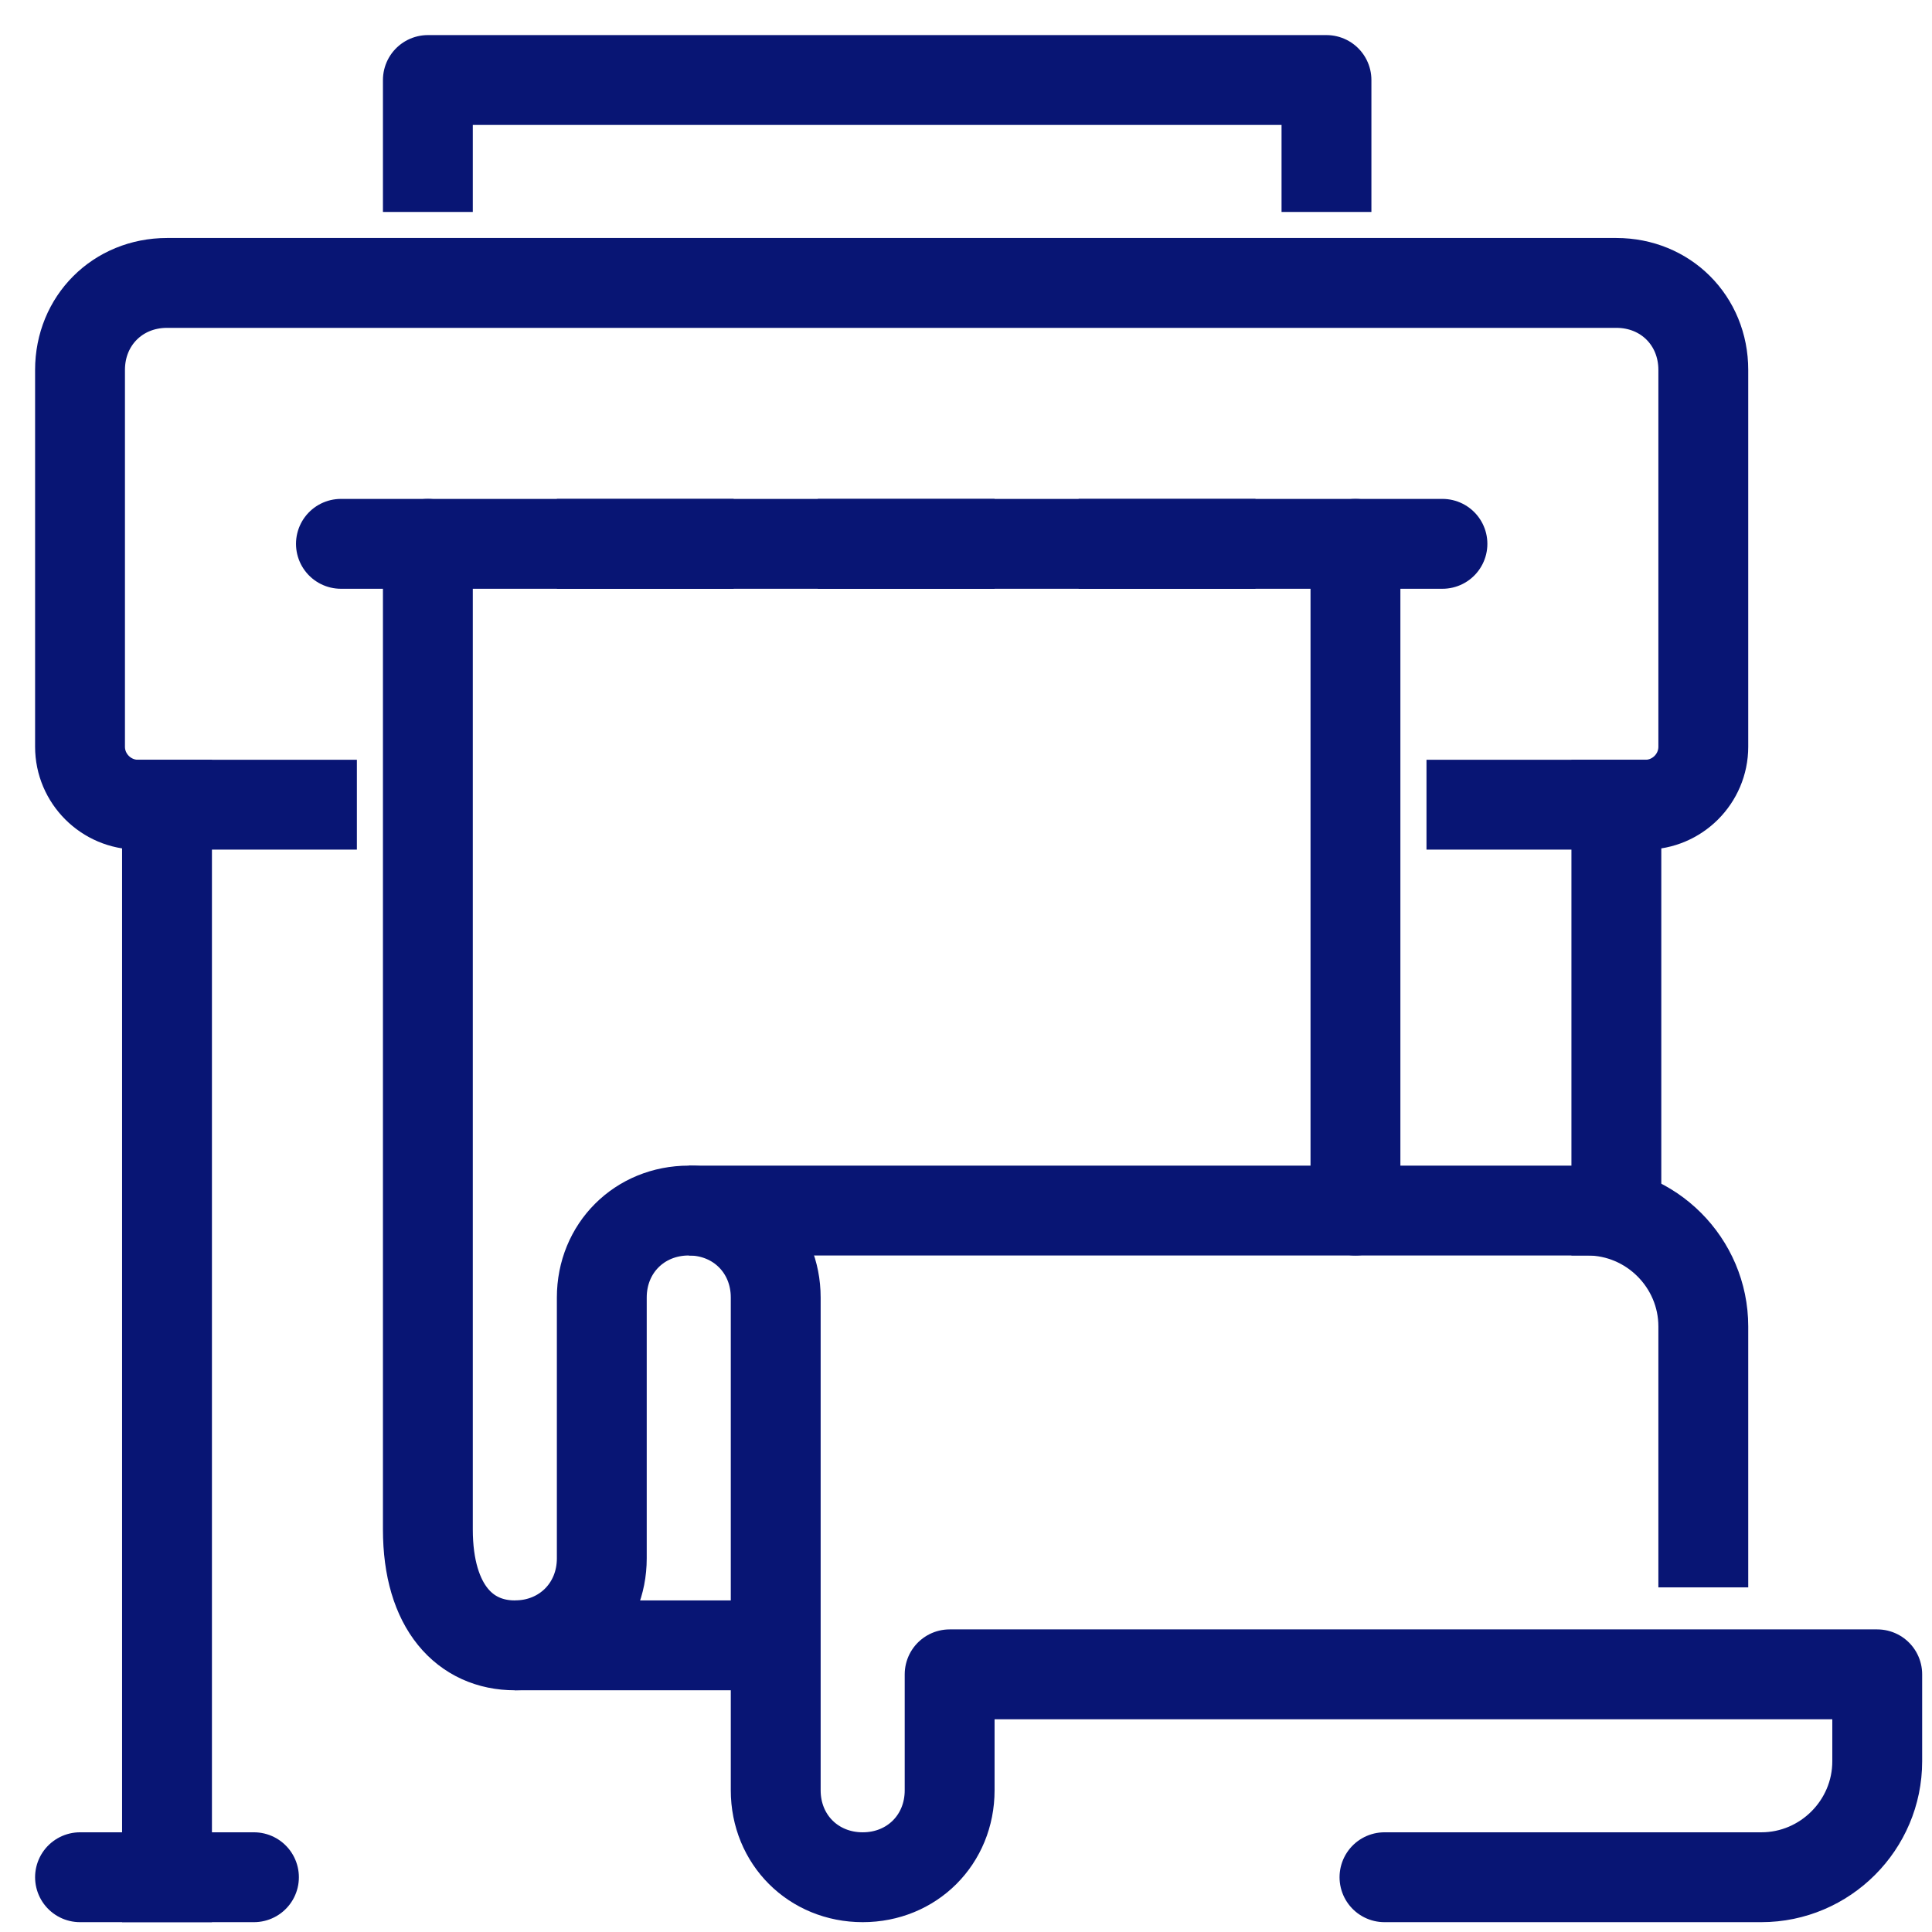 <?xml version="1.0" encoding="UTF-8"?> <svg xmlns="http://www.w3.org/2000/svg" width="43" height="43" viewBox="0 0 43 43" fill="none"><path d="M6.943 17.91H3.072C2.362 17.91 1.781 17.33 1.781 16.62V8.233C1.781 7.136 2.62 6.297 3.717 6.297H35.975C37.072 6.297 37.91 7.136 37.91 8.233V16.62C37.91 17.33 37.33 17.91 36.62 17.91H32.749" stroke="#081574" stroke-width="2" stroke-miterlimit="10" stroke-linecap="square" stroke-linejoin="round"></path><path d="M7.588 12.104H9.523" stroke="#081574" stroke-width="2" stroke-miterlimit="10" stroke-linecap="round" stroke-linejoin="round"></path><path d="M30.169 12.104H32.104" stroke="#081574" stroke-width="2" stroke-miterlimit="10" stroke-linecap="round" stroke-linejoin="round"></path><path d="M37.91 35.33V29.523C37.91 28.104 36.749 26.943 35.33 26.943H15.33" stroke="#081574" stroke-width="2" stroke-miterlimit="10" stroke-linejoin="round"></path><path d="M30.814 41.781H39.201C40.62 41.781 41.781 40.62 41.781 39.201V37.265H21.136V39.846C21.136 40.943 20.297 41.781 19.201 41.781C18.104 41.781 17.265 40.943 17.265 39.846V28.878C17.265 27.781 16.426 26.943 15.33 26.943C14.233 26.943 13.394 27.781 13.394 28.878V34.684C13.394 35.781 12.556 36.62 11.459 36.62C10.362 36.62 9.523 35.781 9.523 34.039V12.104H30.168V26.943" stroke="#081574" stroke-width="2" stroke-miterlimit="10" stroke-linecap="round" stroke-linejoin="round"></path><path d="M11.459 36.62H17.265" stroke="#081574" stroke-width="2" stroke-miterlimit="10" stroke-linejoin="round"></path><path d="M3.717 17.91V41.781" stroke="#081574" stroke-width="2" stroke-miterlimit="10" stroke-linecap="square" stroke-linejoin="round"></path><path d="M35.975 17.91V26.942" stroke="#081574" stroke-width="2" stroke-miterlimit="10" stroke-linecap="square" stroke-linejoin="round"></path><path d="M1.781 41.781H5.652" stroke="#081574" stroke-width="2" stroke-miterlimit="10" stroke-linecap="round" stroke-linejoin="round"></path><path d="M13.394 12.104H15.329" stroke="#081574" stroke-width="2" stroke-miterlimit="10" stroke-linecap="square" stroke-linejoin="round"></path><path d="M19.201 12.104H21.136" stroke="#081574" stroke-width="2" stroke-miterlimit="10" stroke-linecap="square" stroke-linejoin="round"></path><path d="M25.007 12.104H26.943" stroke="#081574" stroke-width="2" stroke-miterlimit="10" stroke-linecap="square" stroke-linejoin="round"></path><path d="M9.523 3.717V1.781H29.523V3.717" stroke="#081574" stroke-width="2" stroke-miterlimit="10" stroke-linecap="square" stroke-linejoin="round"></path></svg> 